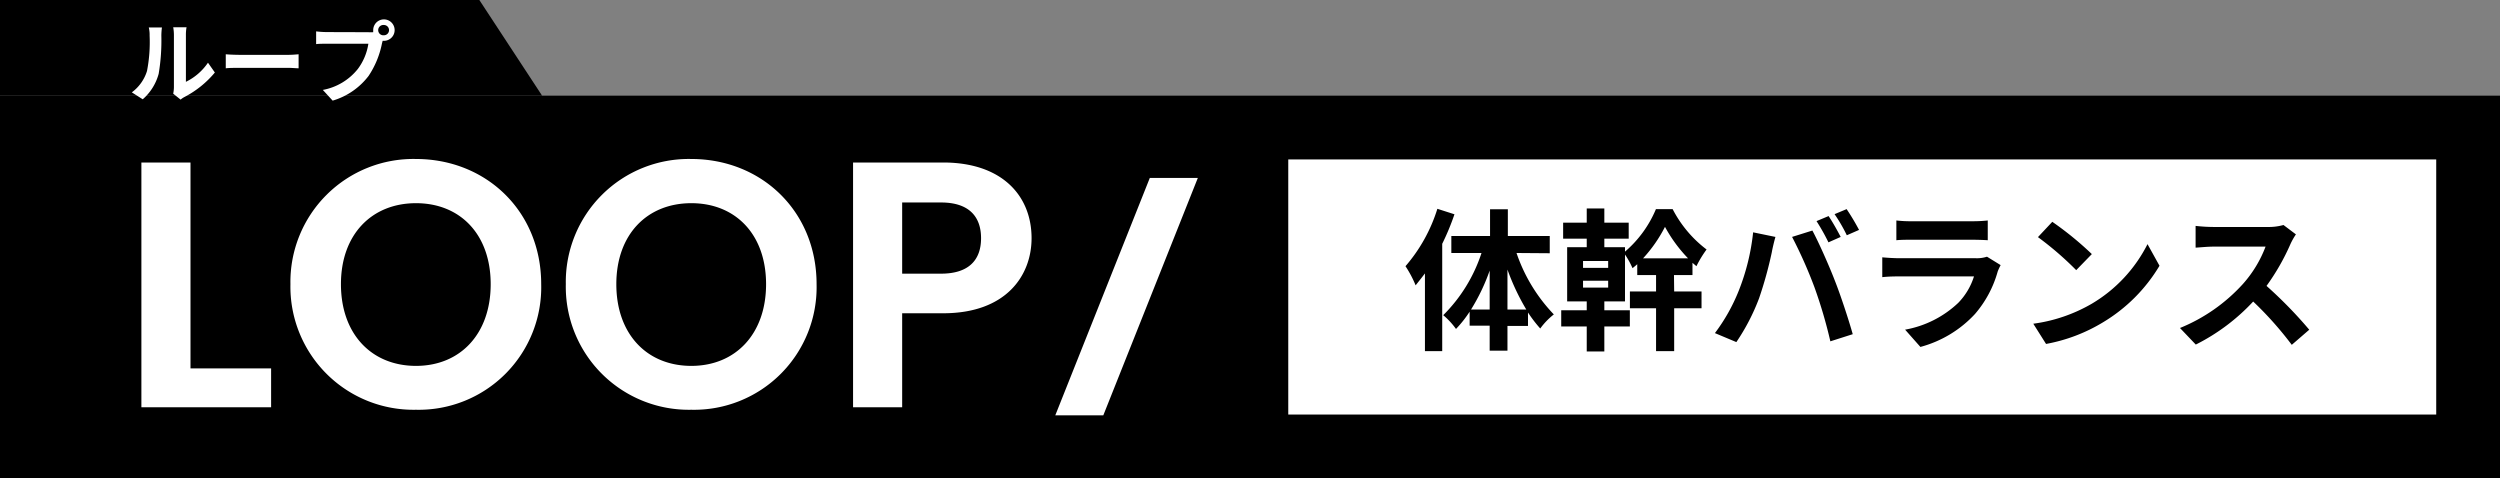 <svg xmlns="http://www.w3.org/2000/svg" width="392" height="75"><rect width="100%" height="100%" fill="#808080" stroke="none"/><defs><style>.a{fill:#fff}</style></defs><path d="M0 15h392v60H0z"/><path class="a" d="M382 25v40H202V25z"/><path d="M228.06 33.6a38.75 38.75 0 01-1.92 4.63v16.83h-2.71V42.87c-.48.64-1 1.29-1.46 1.87a17.31 17.31 0 00-1.59-3 25.19 25.19 0 005-9zm9.73 6.07a25.94 25.94 0 005.85 9.63 11.21 11.21 0 00-2.13 2.21 21 21 0 01-1.92-2.51v2.11h-3.22v3.87h-2.79v-3.91h-3.14v-2.2a18 18 0 01-2.14 2.71 11.63 11.63 0 00-2-2.16 24.45 24.45 0 006-9.75h-4.73V37h6.07v-4.19h2.79V37H243v2.71zm-4.21 8.86v-6.1a31 31 0 01-2.92 6.1zm5.74 0a35.46 35.46 0 01-2.95-6.26v6.26zm23.19-2.83h4.29v2.64h-4.29v6.72h-2.84v-6.72h-4.1V45.7h4.1v-2.57h-2.95v-1.7c-.24.21-.5.43-.74.62a13.32 13.32 0 00-1.18-2.14v7.35h-3.24v1.39h4v2.54h-4v3.92h-2.76v-3.92h-4v-2.54h4v-1.39h-3.07v-8.5h3.07v-1.34h-3.7v-2.5h3.7v-2.23h2.76v2.23h3.82v2.5h-3.82v1.34h3.24v.7a17.83 17.83 0 004.85-6.67h2.62a18.68 18.68 0 005.32 6.33 17.1 17.1 0 00-1.59 2.62l-.62-.53v1.92h-2.9zm-10.35-4.78h-3.94V42h3.94zm0 3.1h-3.94v1.08h3.94zm12.53-3.51a22.58 22.58 0 01-3.62-4.94 22.16 22.16 0 01-3.44 4.94zm10.2-4.08l3.5.72c-.21.7-.48 1.88-.57 2.4a61.88 61.88 0 01-2 7.23 32.84 32.84 0 01-3.56 6.86l-3.36-1.41a28.72 28.72 0 003.75-6.68 34.56 34.56 0 002.24-9.12zm6.1.72l3.19-1c1 1.85 2.64 5.55 3.53 7.87.86 2.16 2.13 6 2.8 8.38L287 53.52a74 74 0 00-2.49-8.47 70.57 70.57 0 00-3.51-7.9zm7.63 0l-1.92.85a33 33 0 00-1.87-3.33l1.89-.79c.6.87 1.44 2.38 1.9 3.27zm2.88-1.1l-1.92.84a24.78 24.78 0 00-1.92-3.31l1.89-.79a35.43 35.43 0 011.95 3.26zm22.2 5.52a8.7 8.7 0 00-.46 1 17.29 17.29 0 01-3.55 6.65 18 18 0 01-8.57 5.18l-2.4-2.71a16.24 16.24 0 008.33-4.2 10.36 10.36 0 002.47-4.15h-11.59c-.58 0-1.78 0-2.79.12v-3.11c1 .09 2 .14 2.79.14h11.88a5.12 5.12 0 001.75-.24zm-16.35-7a19.48 19.48 0 002.5.12h9.24a21.74 21.74 0 002.59-.12v3.1c-.65-.05-1.77-.08-2.64-.08h-9.19c-.77 0-1.8 0-2.5.08zM328 47.62a22.77 22.77 0 008.73-9.34l1.88 3.39a25.62 25.62 0 01-8.88 8.88 26.27 26.27 0 01-8.91 3.38l-2-3.17a24.83 24.83 0 009.18-3.14zm0-7.78l-2.45 2.52a50.19 50.19 0 00-6-5.18l2.25-2.4a51.25 51.25 0 016.2 5.06zm32-3.09a10.52 10.52 0 00-.84 1.48 35.16 35.16 0 01-3.77 6.6 68 68 0 016.7 6.87l-2.74 2.37a54.85 54.85 0 00-6.05-6.79 31.64 31.64 0 01-9 6.75l-2.48-2.6a27.15 27.15 0 009.85-6.88 18.72 18.72 0 003.57-5.88h-8.14c-1 0-2.32.14-2.83.16v-3.41a25.77 25.77 0 002.83.17h8.45a8.62 8.62 0 002.5-.31z"/><path class="a" d="M29.87 25.48v32.28h12.64v6.1H22.17V25.48zm35.36 38.77a19.3 19.3 0 01-19.69-19.69 19.28 19.28 0 0119.69-19.63c10.94 0 19.63 8.14 19.63 19.63a19.21 19.21 0 01-19.63 19.69zm0-6.88c6.93 0 11.71-5 11.71-12.81s-4.78-12.7-11.71-12.7-11.77 4.89-11.77 12.7 4.79 12.81 11.77 12.81zm43.17 6.88a19.29 19.29 0 01-19.68-19.69 19.28 19.28 0 0119.68-19.63c10.95 0 19.64 8.14 19.64 19.63a19.22 19.22 0 01-19.64 19.69zm0-6.88c6.93 0 11.72-5 11.72-12.81s-4.79-12.7-11.72-12.7-11.76 4.89-11.76 12.7 4.78 12.81 11.76 12.81zm39.49-8.25h-6.43v14.74h-7.7V25.48h14.13c9.24 0 13.86 5.22 13.86 11.87 0 5.83-3.96 11.77-13.86 11.77zm-.33-6.21c4.35 0 6.27-2.15 6.27-5.56s-1.92-5.6-6.27-5.6h-6.1v11.16zm32.73-15.01h7.53L173 65.12h-7.53z"/><path d="M75.16 0H0v15h85L75.16 0z"/><path class="a" d="M20.67 14.48a6.56 6.56 0 002.38-3.35 23.63 23.63 0 00.41-5.54 4.88 4.88 0 00-.13-1.28h2.06a10.45 10.45 0 00-.09 1.26 31.62 31.62 0 01-.42 6 8.12 8.12 0 01-2.5 4zm6.49.21a5.8 5.8 0 00.11-1v-8.2a6.89 6.89 0 00-.11-1.21h2.09a6.51 6.51 0 00-.1 1.22v7.33a8.91 8.91 0 003.46-3l1.08 1.54a15.44 15.44 0 01-4.75 3.83 3.14 3.14 0 00-.62.42zm8.24-6.18c.51.05 1.53.09 2.26.09h7.52c.64 0 1.27-.06 1.64-.09v2.2c-.34 0-1-.07-1.64-.07h-7.52c-.8 0-1.74 0-2.26.07zm22.32-3.46a6.41 6.41 0 00.8 0 2.23 2.23 0 010-.27 1.68 1.68 0 111.65 1.62H60l-.11.42a14 14 0 01-2.1 5.09 11 11 0 01-5.63 3.87l-1.54-1.68a9.13 9.13 0 005.49-3.29 8.82 8.82 0 001.65-3.95h-6.52c-.65 0-1.31 0-1.67.06v-2a14.63 14.63 0 001.67.11zM61 4.73a.8.8 0 00-.8-.81.81.81 0 100 1.61.8.8 0 00.8-.8z"/></svg>